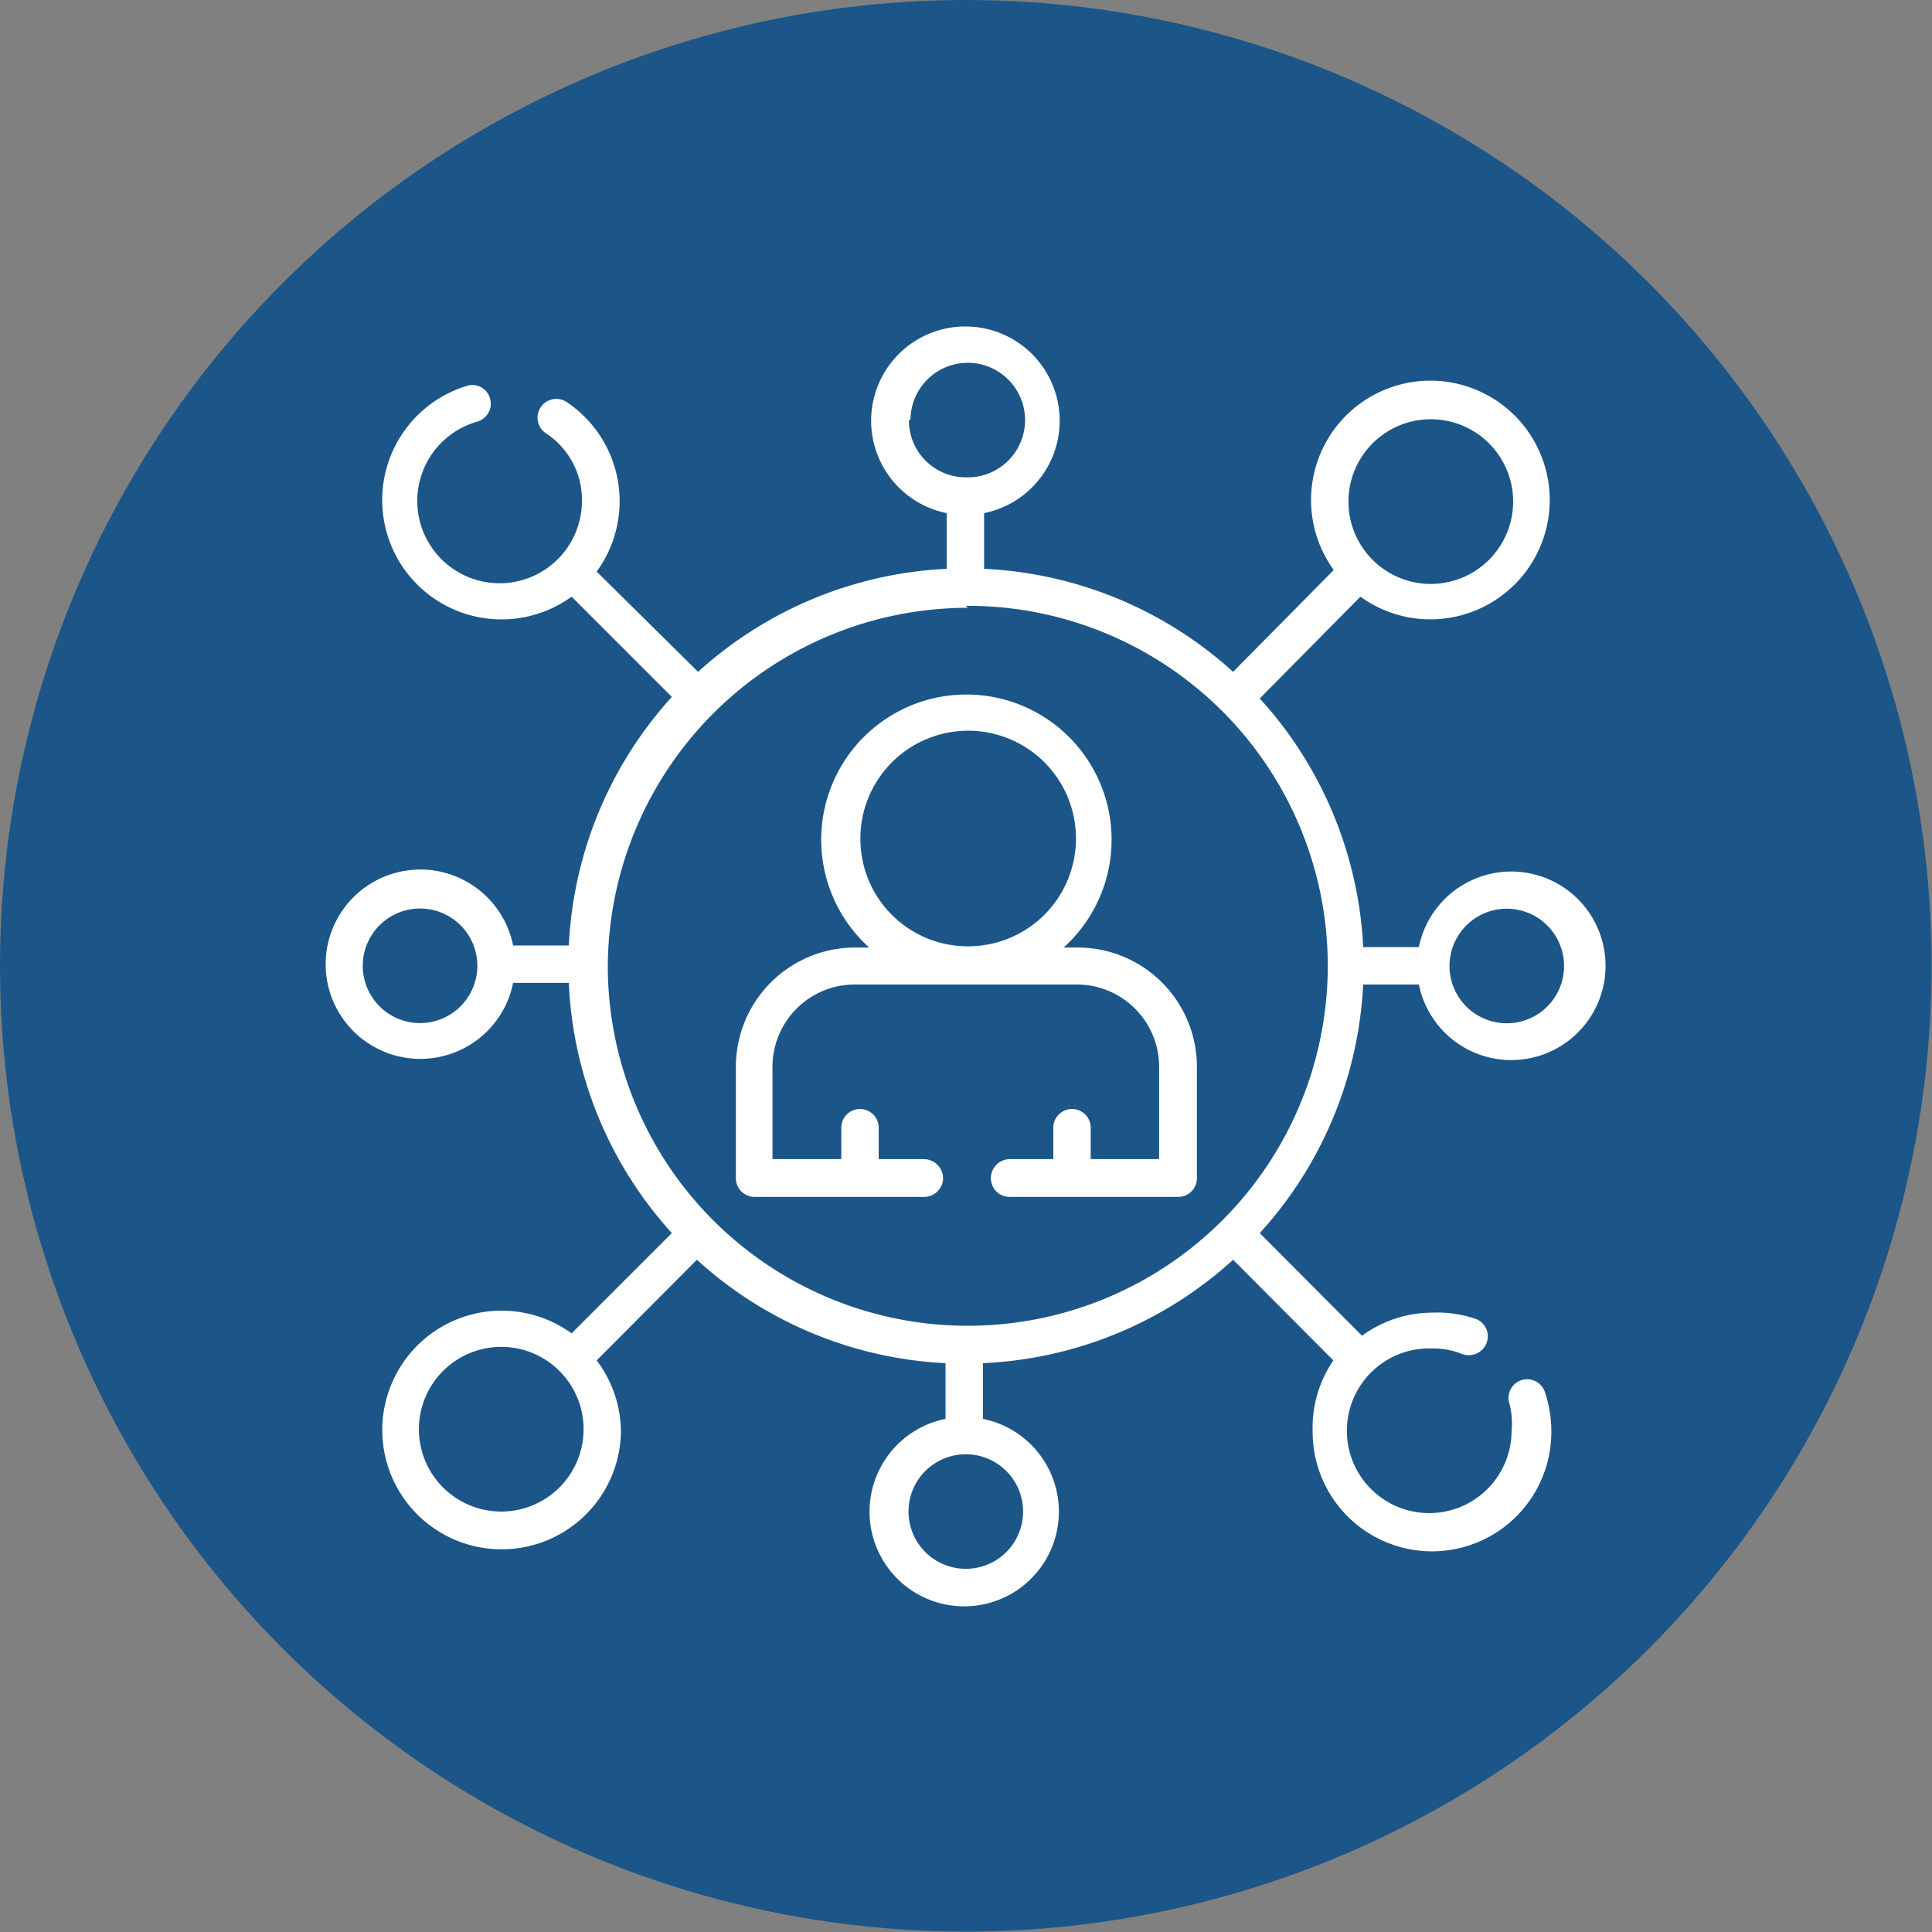 <svg xmlns="http://www.w3.org/2000/svg" viewBox="0 0 48.57 48.57"><rect x="0" y="0" width="48.57" height="48.57" fill="#808080" stroke="none"/><defs><style>.cls-1{fill:#1c5688;}.cls-2{fill:#fff;}</style></defs><title>network_web</title><g id="Calque_2" data-name="Calque 2"><g id="Calque_1-2" data-name="Calque 1"><circle class="cls-1" cx="24.28" cy="24.28" r="24.28"></circle><path class="cls-2" d="M34.27,24.75h1.4a2.37,2.37,0,1,0,0-.94h-1.4a10,10,0,0,0-2.6-6.25L34.2,15a3,3,0,0,0,1.76.57,3,3,0,1,0-2.43-1.24L31,16.89a10,10,0,0,0-6.26-2.59V12.9a2.37,2.37,0,1,0-.94,0v1.4a10,10,0,0,0-6.25,2.59L15,14.37a3,3,0,0,0-.75-4.26.47.47,0,1,0-.53.78,2,2,0,0,1,.91,1.71,2.07,2.07,0,1,1-2.63-2,.47.47,0,0,0,.32-.58.46.46,0,0,0-.58-.32A3,3,0,1,0,14.37,15l2.52,2.52a10,10,0,0,0-2.59,6.25H12.9a2.38,2.38,0,1,0,0,.94h1.4A10,10,0,0,0,16.89,31l-2.52,2.52A3,3,0,1,0,15.61,36,3,3,0,0,0,15,34.2l2.52-2.53a10,10,0,0,0,6.25,2.6v1.4a2.38,2.38,0,1,0,.94,0v-1.4A10,10,0,0,0,31,31.67l2.52,2.53A3,3,0,0,0,33,36a3,3,0,1,0,6,0,3.1,3.1,0,0,0-.16-1,.47.47,0,0,0-.6-.3.47.47,0,0,0-.29.6A2.05,2.05,0,0,1,38,36,2.07,2.07,0,1,1,36,33.9a1.94,1.94,0,0,1,.76.14.48.48,0,0,0,.61-.27.47.47,0,0,0-.26-.61A3,3,0,0,0,36,33a3,3,0,0,0-1.76.58L31.67,31a10,10,0,0,0,2.6-6.26ZM38,22.85a1.44,1.44,0,0,1,0,2.87,1.44,1.44,0,1,1,0-2.87ZM36,10.54A2.07,2.07,0,1,1,33.9,12.6,2.07,2.07,0,0,1,36,10.54Zm-13.11,0A1.44,1.44,0,1,1,24.28,12a1.43,1.43,0,0,1-1.43-1.43ZM10.57,25.72A1.44,1.44,0,1,1,12,24.28a1.44,1.44,0,0,1-1.43,1.44ZM24.28,15.23a9.05,9.05,0,1,1-9,9.05,9.06,9.06,0,0,1,9.05-9ZM12.6,38A2.07,2.07,0,1,1,14.67,36,2.07,2.07,0,0,1,12.6,38Zm13.12,0a1.44,1.44,0,1,1-1.44-1.44A1.44,1.44,0,0,1,25.72,38Zm0,0"></path><path class="cls-2" d="M19,30.09h4.23a.48.48,0,0,0,.48-.47.49.49,0,0,0-.48-.48H22.09v-.79a.47.47,0,1,0-.94,0v.79H19.42V26.82a2.07,2.07,0,0,1,2.07-2.07h5.59a2.07,2.07,0,0,1,2.06,2.07v2.32H27.42v-.79a.47.47,0,0,0-.94,0v.79h-1.1a.48.48,0,0,0-.47.48.47.47,0,0,0,.47.47h4.24a.47.47,0,0,0,.47-.47v-2.8a3,3,0,0,0-3-3h-.35a3.65,3.65,0,1,0-4.89,0h-.35a3,3,0,0,0-3,3v2.8a.47.47,0,0,0,.47.47Zm2.63-9a2.71,2.71,0,1,1,2.7,2.7,2.7,2.7,0,0,1-2.7-2.7Zm0,0"></path></g></g></svg>